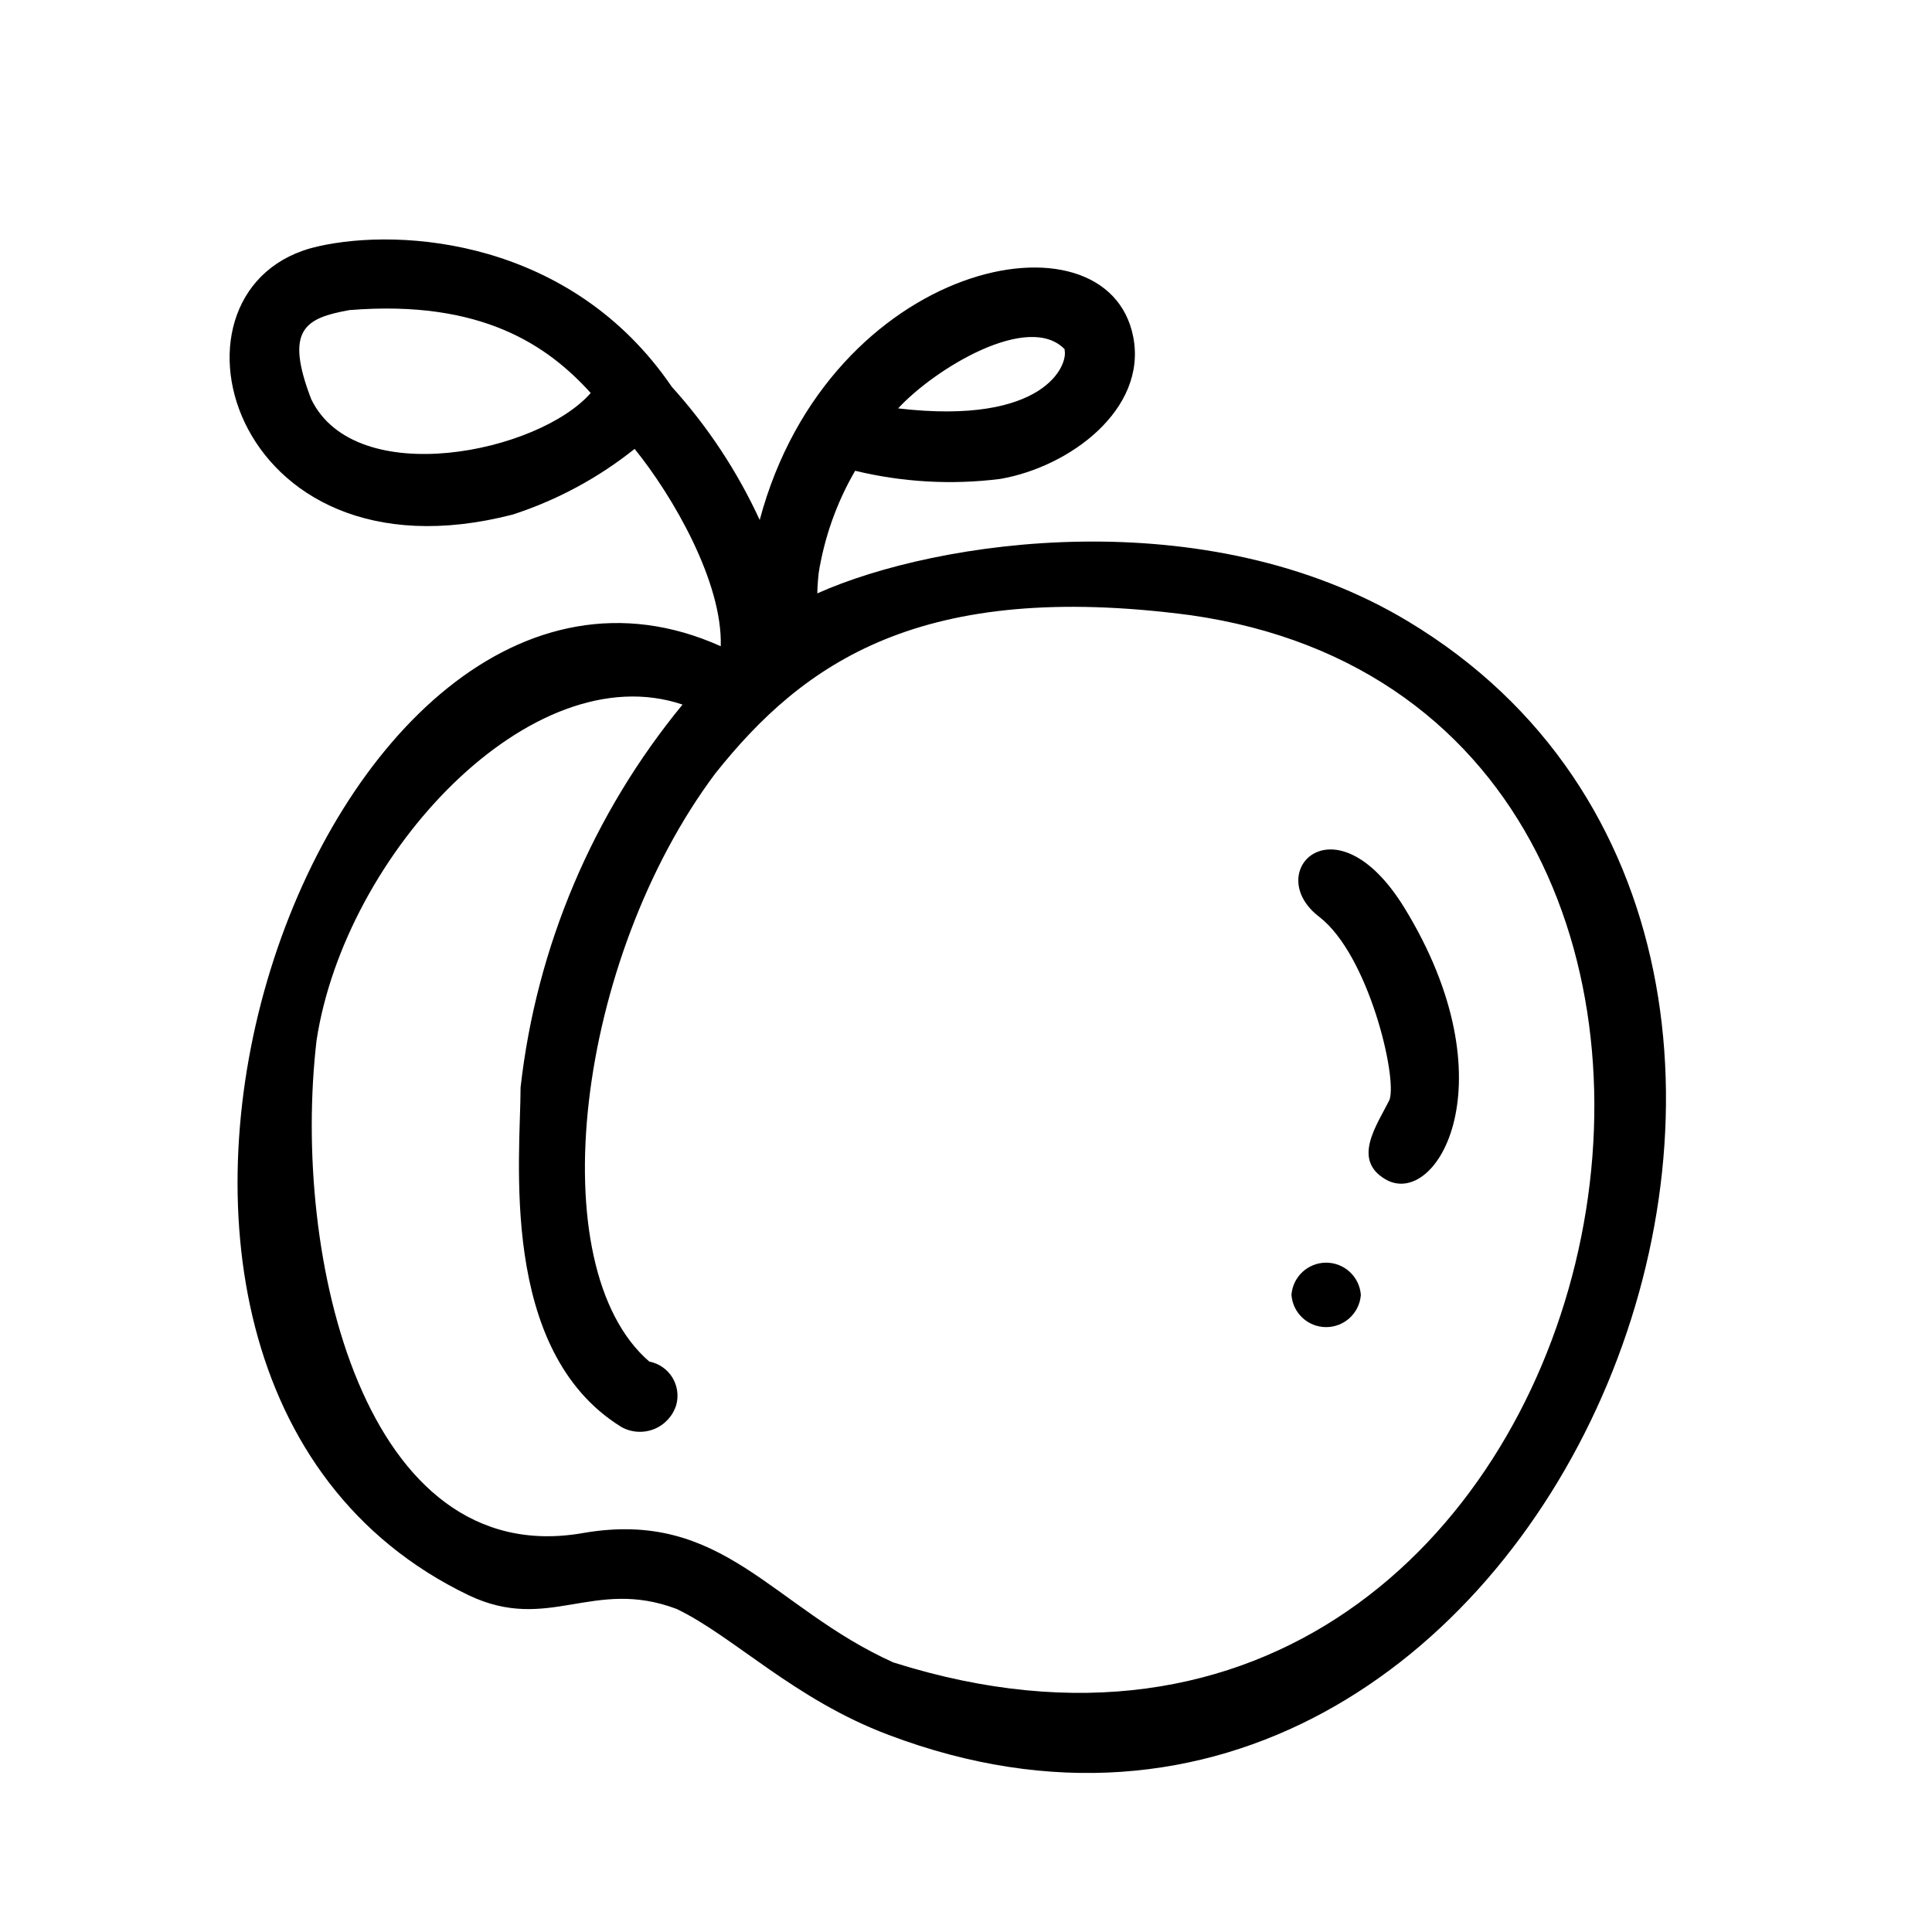 <?xml version="1.0" encoding="UTF-8"?>
<!-- Uploaded to: ICON Repo, www.svgrepo.com, Generator: ICON Repo Mixer Tools -->
<svg fill="#000000" width="800px" height="800px" version="1.1" viewBox="144 144 512 512" xmlns="http://www.w3.org/2000/svg">
 <g>
  <path d="m360.6 301.25c0-4.133 1.16-11.336 0.301-5.039v0.004c1.504-9.68 4.801-18.992 9.723-27.457 12.578 3.047 25.602 3.781 38.441 2.164 18.438-3.176 38.945-18.438 35.266-37.586-6.801-35.266-80.609-20.402-99 48.465l0.004 0.004c-5.926-12.867-13.773-24.762-23.277-35.266-26.602-39.047-71.59-42.32-93.859-37.23-44.586 10.078-24.234 90.688 51.742 71.039v-0.004c11.703-3.812 22.625-9.699 32.242-17.383 10.078 12.445 23.328 35.266 22.824 52.297-105.3-47.309-190.59 192-66.805 251.5 21.211 10.078 32.949-4.734 55.117 3.629 15.113 7.254 31.137 23.98 56.227 33.402 173.26 65.496 284.95-206.56 137.59-295.13-53.457-32.191-124.75-21.664-156.54-7.406zm65.496-64.59c1.109 3.828-5.039 20.152-44.082 15.566 9.871-10.676 34.758-25.691 44.23-15.562zm-199.61 13.152c-7.152-18.59-1.562-21.512 10.078-23.629 35.266-2.871 52.75 9.574 63.984 21.965-13.809 15.82-62.273 25.898-74.062 1.664zm154.32 334.78c-32.344-14.559-45.039-40.809-82.371-34.309-57.836 10.078-77.285-73.051-70.535-130.64 7.609-49.473 56.98-102.43 96.984-88.922h-0.004c-23.816 28.957-38.73 64.203-42.922 101.46 0 18.238-5.996 69.777 26.703 89.98h-0.004c2.66 1.488 5.852 1.695 8.68 0.562 2.828-1.137 4.992-3.492 5.883-6.406 0.676-2.477 0.289-5.125-1.066-7.309-1.359-2.18-3.566-3.695-6.09-4.18-29.172-25.191-19.348-106.61 17.48-155.83 23.477-29.523 54.664-51.387 125.95-41.969 181.43 25.848 116.84 339.37-78.691 277.55zm-80.258-153.91c0.102-0.754 0.102-0.754 0 0zm-0.301 2.418c-0.25 1.762-0.301 1.914 0 0z"/>
  <path d="m493.71 387.05c12.949 10.078 20.605 42.27 18.539 48.367-3.273 6.699-10.078 15.82-1.109 21.109 13.602 7.961 33.402-25.695 5.039-71.945-18.387-29.926-38.035-9.27-22.469 2.469z"/>
  <path d="m486.25 487.16c0.355 4.816 4.367 8.539 9.195 8.539 4.828 0 8.836-3.723 9.195-8.539-0.359-4.812-4.367-8.539-9.195-8.539-4.828 0-8.84 3.727-9.195 8.539z"/>
 </g>
</svg>